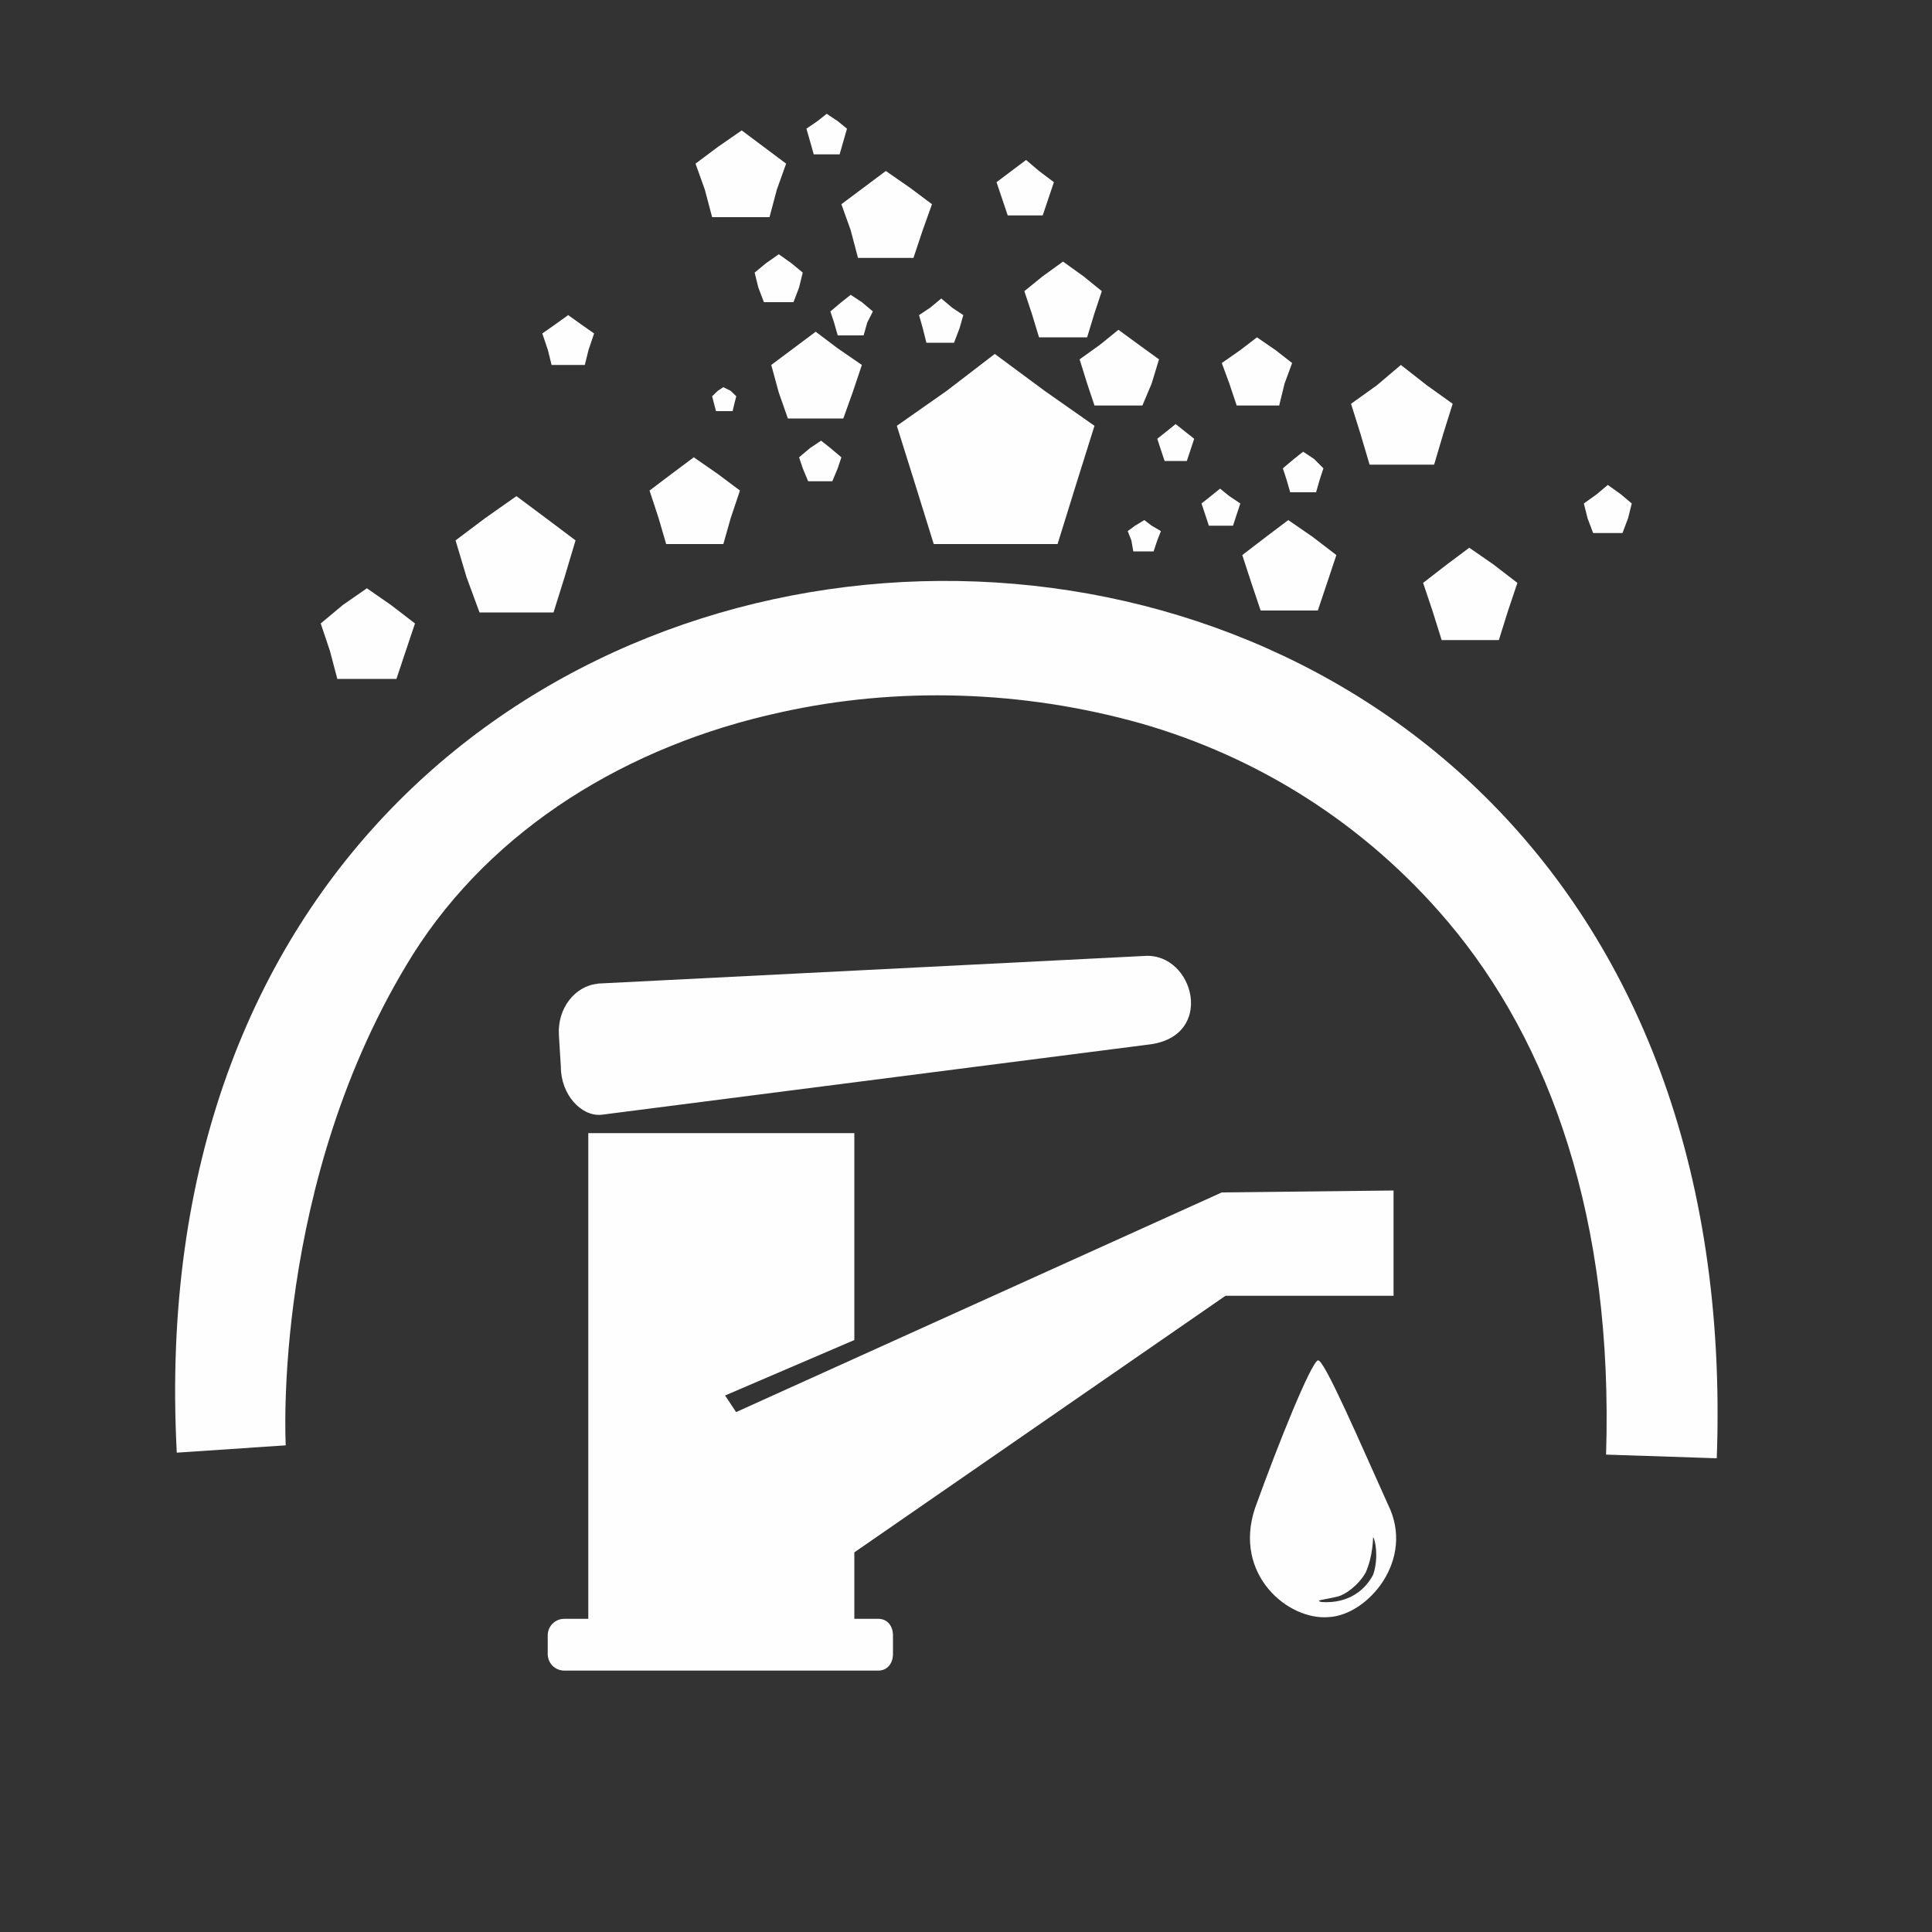 <?xml version="1.0" encoding="UTF-8"?>
<svg id="Warstwa_6" xmlns="http://www.w3.org/2000/svg" version="1.1" viewBox="0 0 1000 1000">
  <rect x="0" y="0" width="1000" height="1000" fill="#333333" stroke="none"/>
  <!-- Generator: Adobe Illustrator 29.1.0, SVG Export Plug-In . SVG Version: 2.1.0 Build 142)  -->
  <defs>
    <style>
      .st0 {
        fill-rule: evenodd;
      }

      .st0, .st1 {
        fill: #fefefe;
      }
    </style>
  </defs>
  <path class="st0" d="M682.1,704.1c-3.8,1.9-20.1,42.1-32.5,76.5-11.5,34.4,17.2,58.3,38.2,56.4,20.1-1,44.9-29.6,30.6-58.3-13.4-29.6-33.5-76.5-36.3-74.5h0ZM710.8,795.8c1,1,2.9,10.5,0,19.1-3.8,7.6-12.4,15.3-26.8,14.3-3.8-1,1-1,8.6-2.9,3.8-1,10.5-5.7,14.3-12.4,3.8-8.6,3.8-18.2,3.8-18.2h0Z"/>
  <path class="st0" d="M309.4,509.1l282.9-14.3c25.8-1.9,37.3,42.1,1.9,45.9l-282.9,36.3c-10.5,1-21-10.5-21-24.8l-1-16.2c-1-14.3,8.6-25.8,20.1-26.8h0Z"/>
  <path class="st0" d="M304.6,586.5h137.6v107.1l-66.9,28.7,5.7,8.6,251.4-113.7,88.9-1v54.5h-87l-192.1,132.8v34.4h12.4c4.8,0,7.6,3.8,7.6,8.6v9.6c0,4.8-2.9,8.6-7.6,8.6h-162.5c-4.8,0-8.6-3.8-8.6-8.6v-9.6c0-4.8,3.8-8.6,8.6-8.6h12.4v-251.4h0Z"/>
  <path class="st1" d="M91.5,751.9c-31.5-595.4,819.1-608.8,797.1,2.9l-57.3-1.9c3.8-121.4-28.7-213.1-82.2-276.2-43-50.7-98.5-85.1-158.7-102.3-61.2-17.2-126.2-19.1-186.4-5.7-79.3,17.2-149.1,60.2-190.2,125.2-73.6,117.6-65.9,254.2-65.9,254.2l-56.4,3.8h0Z"/>
  <polygon class="st0" points="666.8 269.2 679.3 277.8 691.7 287.3 686.9 301.7 682.1 316 666.8 316 652.5 316 647.7 301.7 643 287.3 655.4 277.8 666.8 269.2"/>
  <polygon class="st0" points="578.9 170.7 589.4 178.4 599.9 186 596.1 198.5 591.3 209.9 578.9 209.9 566.5 209.9 562.7 198.5 558.8 186 569.4 178.4 578.9 170.7"/>
  <polygon class="st0" points="725.1 188.9 738.5 199.4 751.9 209 747.1 224.3 742.3 240.5 725.1 240.5 708.9 240.5 704.1 224.3 699.3 209 712.7 199.4 725.1 188.9"/>
  <polygon class="st0" points="760.5 283.5 772.9 292.1 785.4 301.7 780.6 316 775.8 331.3 760.5 331.3 746.2 331.3 741.4 316 736.6 301.7 749 292.1 760.5 283.5"/>
  <polygon class="st0" points="631.5 252.9 636.3 256.8 642 260.6 640.1 266.3 638.2 272.1 631.5 272.1 625.7 272.1 623.8 266.3 621.9 260.6 626.7 256.8 631.5 252.9"/>
  <polygon class="st0" points="674.5 233.8 680.2 237.6 685 242.4 683.1 248.2 681.2 254.8 674.5 254.8 667.8 254.8 665.9 248.2 664 242.4 669.7 237.6 674.5 233.8"/>
  <polygon class="st0" points="608.5 219.5 613.3 223.3 618.1 227.1 616.2 232.9 614.3 238.6 608.5 238.6 602.8 238.6 600.9 232.9 599 227.1 603.8 223.3 608.5 219.5"/>
  <polygon class="st0" points="650.6 174.6 660.2 181.2 668.8 187.9 664.9 198.5 662.1 209.9 650.6 209.9 640.1 209.9 636.3 198.5 632.4 187.9 642 181.2 650.6 174.6"/>
  <polygon class="st0" points="592.3 269.2 596.1 272.1 600.9 274.9 599 279.7 597.1 285.4 592.3 285.4 586.6 285.4 585.6 279.7 583.7 274.9 587.5 272.1 592.3 269.2"/>
  <polygon class="st0" points="514.9 183.2 540.7 202.3 566.5 220.4 556.9 251 547.4 281.6 514.9 281.6 483.3 281.6 473.8 251 464.2 220.4 490 202.3 514.9 183.2"/>
  <polygon class="st0" points="422.2 171.7 433.6 180.3 446.1 188.9 441.3 203.2 436.5 216.6 422.2 216.6 407.8 216.6 403.1 203.2 399.2 188.9 410.7 180.3 422.2 171.7"/>
  <polygon class="st0" points="458.5 88.5 470.9 97.1 482.4 105.7 477.6 119.1 472.8 133.5 458.5 133.5 444.1 133.5 440.3 119.1 435.5 105.7 447 97.1 458.5 88.5"/>
  <polygon class="st0" points="383.9 67.5 395.4 76.1 406.9 84.7 402.1 98.1 398.3 112.4 383.9 112.4 368.6 112.4 364.8 98.1 360 84.7 371.5 76.1 383.9 67.5"/>
  <polygon class="st0" points="487.2 154.5 492.9 159.3 498.6 163.1 496.7 169.8 493.8 177.4 487.2 177.4 479.5 177.4 477.6 169.8 475.7 163.1 481.4 159.3 487.2 154.5"/>
  <polygon class="st0" points="427.9 58.9 433.6 62.7 438.4 66.6 436.5 73.2 434.6 79.9 427.9 79.9 421.2 79.9 419.3 73.2 417.4 66.6 423.1 62.7 427.9 58.9"/>
  <polygon class="st0" points="440.3 152.6 446.1 156.4 451.8 161.2 448.9 166.9 447 173.6 440.3 173.6 433.6 173.6 431.7 166.9 429.8 161.2 435.5 156.4 440.3 152.6"/>
  <polygon class="st0" points="425 228.1 429.8 231.9 435.5 236.7 433.6 242.4 430.8 249.1 425 249.1 418.3 249.1 415.5 242.4 413.6 236.7 419.3 231.9 425 228.1"/>
  <polygon class="st0" points="359.1 236.7 371.5 245.3 383 253.9 378.2 268.2 374.4 281.6 359.1 281.6 344.8 281.6 340.9 268.2 336.2 253.9 347.6 245.3 359.1 236.7"/>
  <polygon class="st0" points="294.1 163.1 300.8 167.9 307.5 172.6 304.6 181.2 302.7 188.9 294.1 188.9 285.5 188.9 283.6 181.2 280.7 172.6 287.4 167.9 294.1 163.1"/>
  <polygon class="st0" points="550.2 135.4 560.8 143 570.3 150.7 566.5 162.1 562.7 174.6 550.2 174.6 537.8 174.6 534 162.1 530.2 150.7 539.7 143 550.2 135.4"/>
  <polygon class="st0" points="832.2 251 838.9 255.8 844.6 260.6 842.7 268.2 839.8 275.9 832.2 275.9 824.6 275.9 821.7 268.2 819.8 260.6 826.5 255.8 832.2 251"/>
  <polygon class="st0" points="267.3 256.8 282.6 268.2 297.9 279.7 292.2 298.8 286.5 317 267.3 317 248.2 317 241.5 298.8 235.8 279.7 251.1 268.2 267.3 256.8"/>
  <polygon class="st0" points="374.4 200.4 378.2 202.3 381.1 205.1 380.1 209 379.2 212.8 374.4 212.8 370.6 212.8 369.6 209 368.6 205.1 371.5 202.3 374.4 200.4"/>
  <polygon class="st0" points="403.1 131.6 409.7 136.3 415.5 141.1 413.6 148.8 410.7 156.4 403.1 156.4 395.4 156.4 392.5 148.8 390.6 141.1 396.4 136.3 403.1 131.6"/>
  <polygon class="st0" points="531.1 82.8 537.8 88.5 545.5 94.3 542.6 102.9 539.7 111.5 531.1 111.5 521.6 111.5 518.7 102.9 515.8 94.3 523.5 88.5 531.1 82.8"/>
  <polygon class="st0" points="189.9 304.5 202.3 313.1 214.8 322.7 210 337 205.2 351.4 189.9 351.4 174.6 351.4 170.8 337 166 322.7 177.5 313.1 189.9 304.5"/>
</svg>
